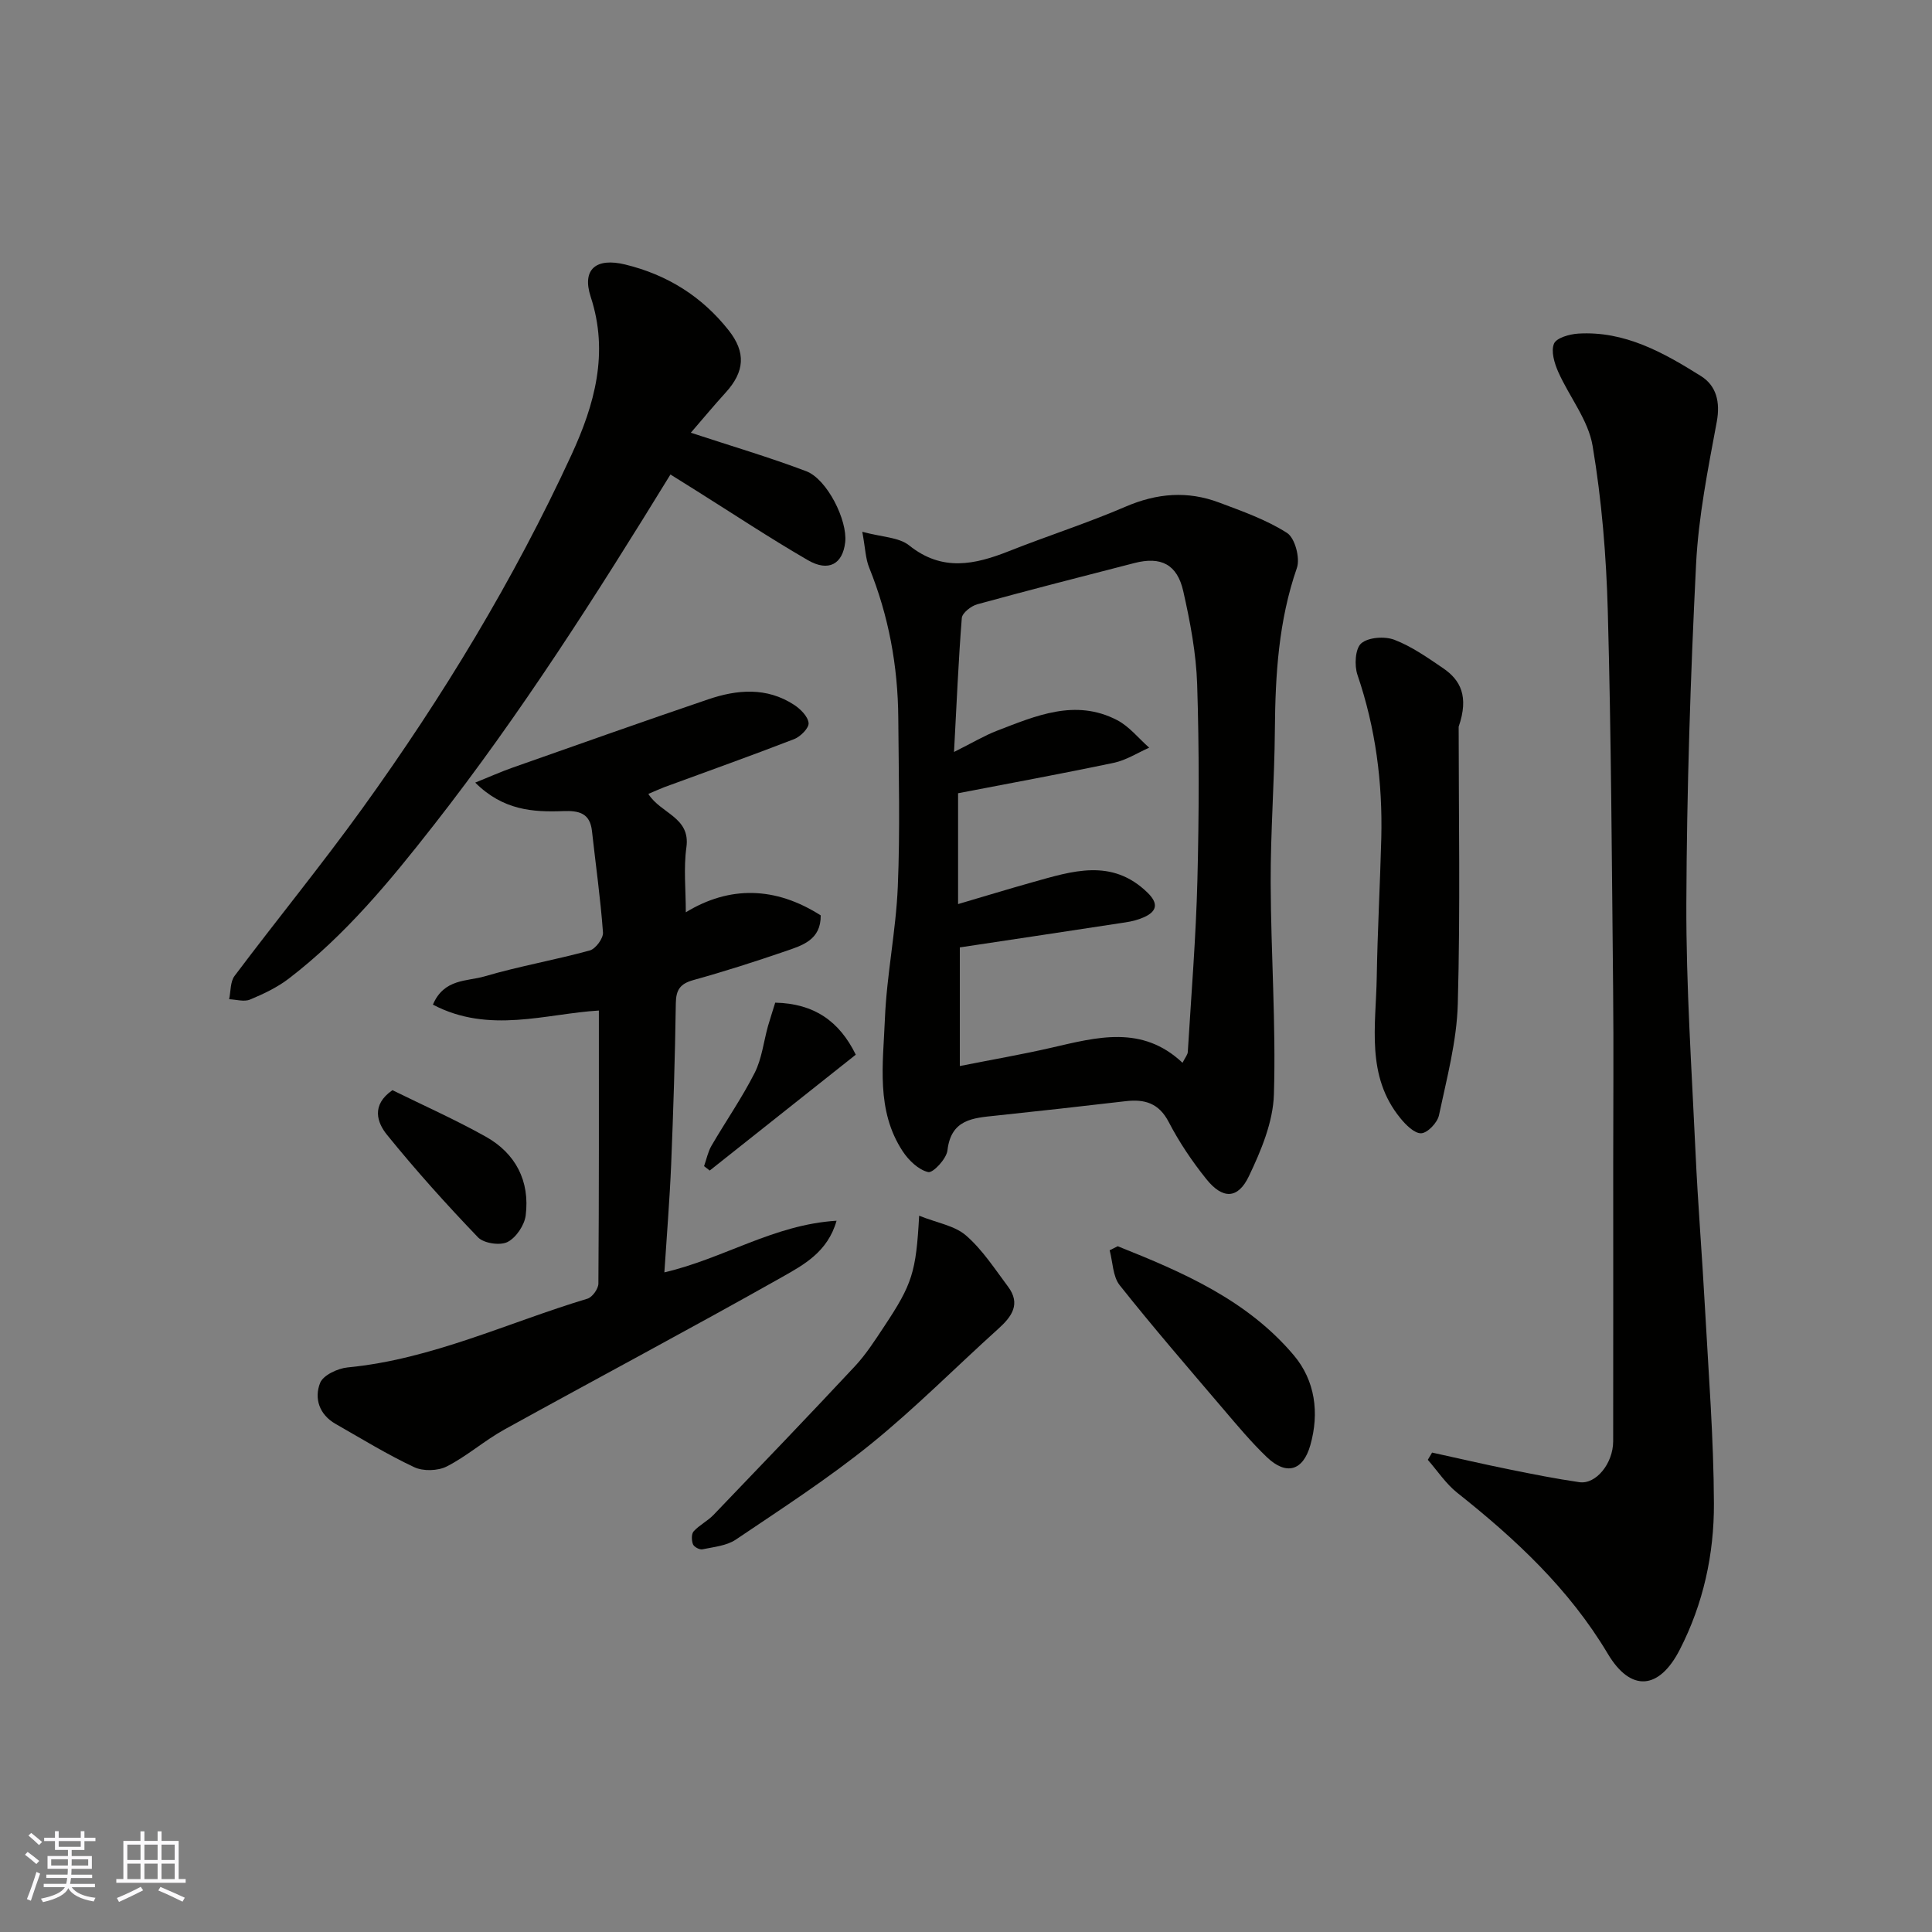 <svg enable-background="new 0 0 400 400" viewBox="0 0 400 400" xmlns="http://www.w3.org/2000/svg"><rect x="0" y="0" width="400" height="400" fill="#808080" stroke="none"/><g fill="#010100"><path d="m178.53 110.1c4.06 1.11 7.56 1.11 9.7 2.82 6.83 5.48 13.58 4 20.71 1.17 8-3.17 16.23-5.8 24.12-9.2 6.48-2.79 12.82-3.3 19.33-.85 4.82 1.81 9.79 3.56 14.08 6.3 1.64 1.05 2.74 5.21 2.04 7.24-3.79 10.91-4.47 22.1-4.56 33.48-.08 10.59-.91 21.18-.87 31.77.05 14.59 1.11 29.19.67 43.75-.17 5.72-2.65 11.64-5.18 16.94-2.28 4.78-5.44 4.8-8.81.6-2.95-3.67-5.62-7.65-7.79-11.82-2.05-3.94-5-4.77-8.93-4.31-8.95 1.04-17.9 2.05-26.86 2.99-4.74.49-9.28.75-10.02 7.2-.2 1.73-2.98 4.71-3.98 4.49-2-.46-4.05-2.43-5.28-4.3-5.58-8.47-4.06-18.14-3.69-27.41.37-9.15 2.29-18.23 2.67-27.38.49-11.63.18-23.31.1-34.96-.08-10.73-1.99-21.12-6.03-31.11-.75-1.84-.79-3.97-1.42-7.41zm18.99 45.59c3.89-1.95 6.29-3.39 8.85-4.38 8.08-3.11 16.26-6.71 24.91-2.22 2.53 1.31 4.45 3.78 6.65 5.71-2.42 1.07-4.75 2.58-7.28 3.12-10.79 2.27-21.65 4.26-32.29 6.31v22.95c5.41-1.59 10.37-3.11 15.36-4.51 8.22-2.3 16.48-5.08 23.88 2.16 2.25 2.2 1.99 3.86-.8 5.09-1.17.52-2.47.85-3.74 1.04-11.59 1.78-23.19 3.51-34.34 5.19v24.56c6.8-1.35 12.91-2.4 18.95-3.79 9.4-2.16 18.77-4.79 27.16 3.12.56-1.12 1.06-1.67 1.09-2.25.72-11.86 1.69-23.72 1.99-35.6.34-13.49.38-27.01-.05-40.49-.21-6.47-1.45-12.97-2.88-19.31-1.26-5.57-4.63-7.22-10.07-5.83-10.87 2.79-21.74 5.58-32.57 8.55-1.28.35-3.12 1.79-3.21 2.85-.7 8.87-1.07 17.75-1.61 27.73z"/><path d="m296.5 300.74c5.37 1.18 10.72 2.42 16.1 3.51 4.78.97 9.57 1.92 14.39 2.62 3.43.5 6.99-3.87 7-8.47.03-19.16.01-38.33.01-57.49 0-12 .1-24-.02-36-.27-26.1-.39-52.2-1.1-78.29-.31-11.47-1.25-23.01-3.15-34.32-.9-5.35-4.83-10.15-7.12-15.32-.79-1.79-1.53-4.27-.87-5.83.51-1.21 3.21-1.96 4.99-2.08 9.65-.6 17.7 3.94 25.45 8.8 3.15 1.98 4.02 5.33 3.26 9.45-1.82 9.79-3.8 19.66-4.29 29.57-1.16 23.34-1.92 46.72-2.01 70.09-.06 17.2 1.11 34.41 1.9 51.6.49 10.71 1.37 21.4 1.95 32.11.74 13.53 1.81 27.07 1.86 40.6.04 10.48-2.19 20.75-7.07 30.25-4.27 8.33-10.13 8.86-14.9.86-8-13.43-19.11-23.77-31.18-33.34-2.35-1.87-4.08-4.53-6.09-6.82.3-.49.59-.99.89-1.5z"/><path d="m134.23 164.37c2.61 4.13 8.76 4.8 7.88 11.07-.6 4.3-.12 8.76-.12 13.44 9.05-5.52 18.55-5.35 27.93.64.06 5.08-3.81 6.22-7.31 7.42-6.3 2.16-12.66 4.2-19.08 5.98-2.71.76-3.57 2.01-3.61 4.8-.16 11.1-.51 22.2-.96 33.29-.31 7.42-.92 14.83-1.41 22.42 12.28-2.85 22.66-9.9 35.65-10.69-1.83 6.47-6.83 9.14-11.26 11.65-19.05 10.75-38.38 21.01-57.53 31.59-4.12 2.28-7.73 5.5-11.91 7.63-1.84.94-4.89 1.03-6.75.15-5.6-2.63-10.9-5.89-16.28-8.96-3.38-1.93-4.46-5.29-3.19-8.49.64-1.6 3.64-3 5.69-3.2 17.45-1.68 33.17-9.28 49.65-14.23 1.01-.3 2.26-2.04 2.27-3.12.14-18.73.1-37.47.1-56.54-10.92.65-22.74 4.9-34.36-1.22 2.29-5.42 7.08-4.79 10.69-5.85 7.17-2.11 14.58-3.39 21.79-5.37 1.21-.33 2.82-2.51 2.73-3.73-.51-7.02-1.51-14-2.28-21-.41-3.74-2.73-4.24-5.96-4.12-6.26.24-12.45-.16-18.21-5.9 2.98-1.2 5.32-2.25 7.73-3.1 13.48-4.75 26.95-9.53 40.48-14.13 6.01-2.05 12.12-2.57 17.78 1.11 1.34.87 2.89 2.41 3.03 3.78.11 1.02-1.67 2.82-2.98 3.33-8.93 3.46-17.96 6.67-26.96 9.98-1.03.4-2.06.88-3.24 1.37z"/><path d="m143.03 89.59c8.31 2.74 16.21 5.06 23.89 7.97 4.33 1.64 8.57 10.18 8.07 14.69-.51 4.53-3.43 6.22-7.74 3.72-7.89-4.57-15.5-9.62-23.23-14.47-1.79-1.13-3.59-2.25-5.21-3.26-15.38 25.03-31.02 49.62-49.05 72.65-9.02 11.53-18.27 22.74-29.93 31.69-2.4 1.84-5.25 3.2-8.07 4.37-1.22.51-2.87-.02-4.32-.07.35-1.63.22-3.62 1.12-4.82 8.74-11.63 17.96-22.9 26.47-34.7 16.63-23.07 31.36-47.34 43.29-73.2 4.78-10.37 7.79-21.08 3.98-32.7-1.87-5.72 1.11-8.17 7.16-6.69 8.69 2.12 15.84 6.59 21.38 13.59 3.63 4.58 3.36 8.58-.62 12.94-2.52 2.77-4.91 5.66-7.19 8.29z"/><path d="m302 150.46c0 17.93.36 37.68-.18 57.41-.21 7.72-2.29 15.42-3.9 23.05-.32 1.51-2.35 3.65-3.67 3.71-1.41.06-3.21-1.75-4.34-3.15-7.14-8.75-5.04-19.14-4.87-29.13.16-9.59.69-19.18.94-28.77.29-11.55-1.17-22.84-4.93-33.85-.67-1.96-.48-5.44.78-6.53 1.48-1.27 4.86-1.5 6.86-.74 3.59 1.38 6.87 3.69 10.1 5.89 3.57 2.44 5.38 5.81 3.21 12.11z"/><path d="m190.3 251.7c3.71 1.49 7.36 2.05 9.71 4.1 3.4 2.95 5.95 6.92 8.69 10.58 2.68 3.58.8 6.2-2 8.72-8.83 7.96-17.22 16.45-26.44 23.91-8.85 7.15-18.46 13.37-27.92 19.75-1.9 1.28-4.56 1.52-6.92 2.01-.59.12-1.74-.5-1.95-1.05-.3-.78-.34-2.14.14-2.67 1.19-1.31 2.9-2.14 4.13-3.42 9.79-10.2 19.58-20.4 29.23-30.73 2.32-2.48 4.19-5.41 6.08-8.26 5.83-8.79 6.61-11.2 7.25-22.94z"/><path d="m231.41 258.02c13.47 5.37 26.82 11.13 36.48 22.6 4.39 5.22 5.3 11.9 3.4 18.59-1.51 5.32-4.97 6.32-8.99 2.49-3.21-3.07-6.08-6.51-8.97-9.9-7.25-8.51-14.56-16.96-21.51-25.71-1.44-1.82-1.42-4.79-2.08-7.23.56-.29 1.12-.56 1.67-.84z"/><path d="m81.25 225.71c6.27 3.09 12.95 6.06 19.3 9.61 6.22 3.48 9.18 9.21 8.29 16.32-.26 2.04-2 4.62-3.78 5.51-1.55.77-4.91.27-6.1-.98-6.54-6.81-12.87-13.86-18.82-21.2-2.05-2.52-3.36-6.17 1.11-9.26z"/><path d="m160.5 207.59c8.1.18 13.29 3.86 16.68 10.77-10.17 8.07-20.2 16.03-30.24 23.99-.39-.3-.78-.61-1.17-.91.5-1.41.79-2.94 1.53-4.22 2.94-5.05 6.3-9.88 8.94-15.08 1.49-2.94 1.86-6.45 2.76-9.69.48-1.66 1.03-3.31 1.5-4.86z"/></g><path d="m5.17 384 .55-.58c.85.61 1.65 1.24 2.4 1.87l-.59.64c-.83-.73-1.62-1.37-2.36-1.93m1.22 9.53-.82-.34c.71-1.76 1.37-3.64 1.98-5.63.24.13.5.25.76.36-.6 1.67-1.24 3.54-1.92 5.61m-.5-13.5.57-.54c.56.44 1.31 1.06 2.26 1.87l-.64.64c-.68-.66-1.41-1.32-2.19-1.97m3.25.46h2.24v-1.36h.77v1.36h4.57v-1.36h.76v1.36h2.28v.69h-2.28v1.84h-2.64v1.26h4.18v2.64h-4.21c0 .45-.02.86-.05 1.21h4.32v.69h-4.38c-.04.34-.1.75-.19 1.22h5.15v.69h-4.82c.87 1.19 2.51 1.92 4.93 2.19-.17.31-.3.57-.37.76-2.77-.49-4.52-1.41-5.26-2.76-.56 1.26-2.3 2.23-5.24 2.9-.12-.24-.26-.48-.43-.72 2.73-.55 4.38-1.34 4.96-2.38h-4.38v-.69h4.65c.1-.38.17-.79.21-1.22h-4.32v-.69h4.4c.03-.34.05-.75.05-1.21h-4.2v-2.64h4.23v-1.26h-2.69v-1.84h-2.24zm1.46 4.46v1.29h3.45c.01-.4.02-.57.01-.53v-.32-.45h-3.46zm1.55-2.59h4.57v-1.19h-4.57zm6.11 2.59h-3.42v.77c-.01.19-.01.37-.02.53h3.44z" fill="#fbfafc"/><path d="m32.63 379.16h.82v1.98h3.54v7.89h1.45v.78h-14.36v-.78h1.46v-7.89h3.54v-1.98h.82v1.98h2.73zm-3.49 11.48.5.73c-1.61.82-3.28 1.63-5 2.41-.13-.27-.28-.55-.44-.82 1.75-.72 3.4-1.49 4.94-2.32m-2.78-5.55h2.73v-3.18h-2.73zm0 3.95h2.73v-3.2h-2.73zm3.54-3.95h2.73v-3.18h-2.73zm0 3.95h2.73v-3.2h-2.73zm7.89 4.68c-1.84-.92-3.51-1.7-5.02-2.32l.45-.73c1.89.8 3.57 1.55 5.04 2.23zm-1.62-11.81h-2.73v3.18h2.73zm-2.73 7.13h2.73v-3.2h-2.73z" fill="#fbfafc"/></svg>